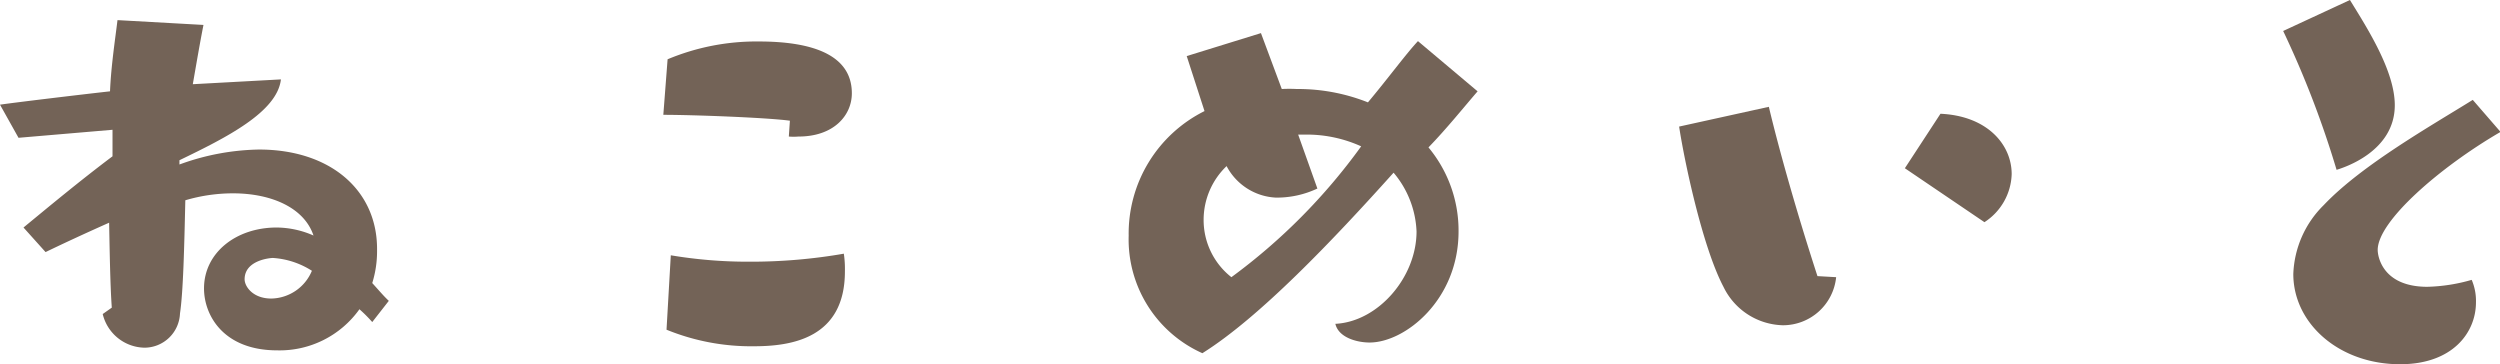 <svg xmlns="http://www.w3.org/2000/svg" viewBox="0 0 140.43 20.46"><defs><style>.cls-1{fill:#736357;}</style></defs><g id="レイヤー_2" data-name="レイヤー 2"><g id="レイヤー_1-2" data-name="レイヤー 1"><path class="cls-1" d="M20.91,18.09a8.15,8.15,0,0,0-.72-.72,5.5,5.5,0,0,1-4.62,2.31c-3,0-4.11-1.95-4.11-3.48,0-2,1.8-3.42,4.08-3.42a5.22,5.22,0,0,1,2.07.45c-.51-1.53-2.31-2.37-4.53-2.37a9.43,9.43,0,0,0-2.67.39c-.06,2.67-.12,5.16-.3,6.36a2,2,0,0,1-2,1.92,2.46,2.46,0,0,1-2.34-1.89l.51-.36c-.09-1.23-.12-3.24-.15-4.77-1.35.6-2.64,1.2-3.57,1.65L1.32,12.78c1.35-1.11,3.15-2.61,5-4V7.29l-5.28.45L0,5.88c.81-.12,4.56-.57,6.18-.75.06-1.44.3-3,.42-4l4.83.27c-.18.9-.39,2.13-.6,3.33l4.95-.27C15.57,6.3,12.69,7.74,10.08,9v.24a13.56,13.56,0,0,1,4.47-.84c4,0,6.63,2.28,6.63,5.58v.09a6,6,0,0,1-.27,1.83c.33.36.63.72.93,1Zm-5.58-3.6c-.15,0-1.59.12-1.59,1.2,0,.39.45,1.08,1.5,1.08a2.52,2.52,0,0,0,2.28-1.56A4.61,4.61,0,0,0,15.33,14.49Z"/><path class="cls-1" d="M44.37,6.78c-1.35-.18-5.49-.33-7.11-.33l.24-3.12a12.92,12.92,0,0,1,5.13-1c2.94,0,5.22.72,5.22,2.91,0,1.23-1,2.43-3,2.43a3.26,3.26,0,0,1-.54,0Zm-6.69,7.56a26.09,26.09,0,0,0,4.44.36,30.41,30.41,0,0,0,5.28-.45,5.83,5.83,0,0,1,.06,1c0,3.75-3,4.2-5.1,4.2a12.58,12.58,0,0,1-4.92-.93Z"/><path class="cls-1" d="M83,5.13c-.78.9-1.74,2.1-2.76,3.15A7.3,7.3,0,0,1,81.93,13c0,3.84-3,6.24-5,6.24-.69,0-1.74-.27-1.92-1.05,2.4-.12,4.56-2.61,4.56-5.19a5.44,5.44,0,0,0-1.29-3.3c-3.42,3.81-7.53,8.13-10.74,10.14a7,7,0,0,1-4.14-6.6,7.68,7.68,0,0,1,4.26-7l-1-3.09,4.17-1.29L72,5a7.86,7.86,0,0,1,.84,0,10.64,10.64,0,0,1,4,.75C77.94,4.44,79,3,79.65,2.31Zm-9,5.46a5.33,5.33,0,0,1-2.34.51,3.31,3.31,0,0,1-2.76-1.77,4.18,4.18,0,0,0-1.29,3,4.08,4.08,0,0,0,1.56,3.24,33.23,33.23,0,0,0,7.29-7.35,7.4,7.4,0,0,0-3-.66l-.54,0Z"/><path class="cls-1" d="M103.14,15.57a3,3,0,0,1-3,2.7,3.81,3.81,0,0,1-3.33-2.16c-1.2-2.28-2.22-7.2-2.49-9L99.36,6c.54,2.28,1.53,5.82,2.73,9.51ZM107,9.45l2-3.06c2.64.12,4,1.74,4,3.39a3.33,3.33,0,0,1-1.53,2.7Z"/><path class="cls-1" d="M132,0c1,1.62,2.52,4,2.52,5.91,0,2.61-2.88,3.51-3.27,3.63a54.29,54.29,0,0,0-3-7.8Zm8.46,7.41c-3.36,1.95-6.9,5-6.9,6.63,0,.36.27,2.07,2.79,2.07a9.77,9.77,0,0,0,2.49-.39,3,3,0,0,1,.24,1.26c0,1.71-1.32,3.48-4.26,3.48-3.42,0-6-2.28-6-5.07a5.71,5.71,0,0,1,1.71-3.87c2.13-2.25,6.06-4.47,8.37-5.91Z"/></g></g></svg>
